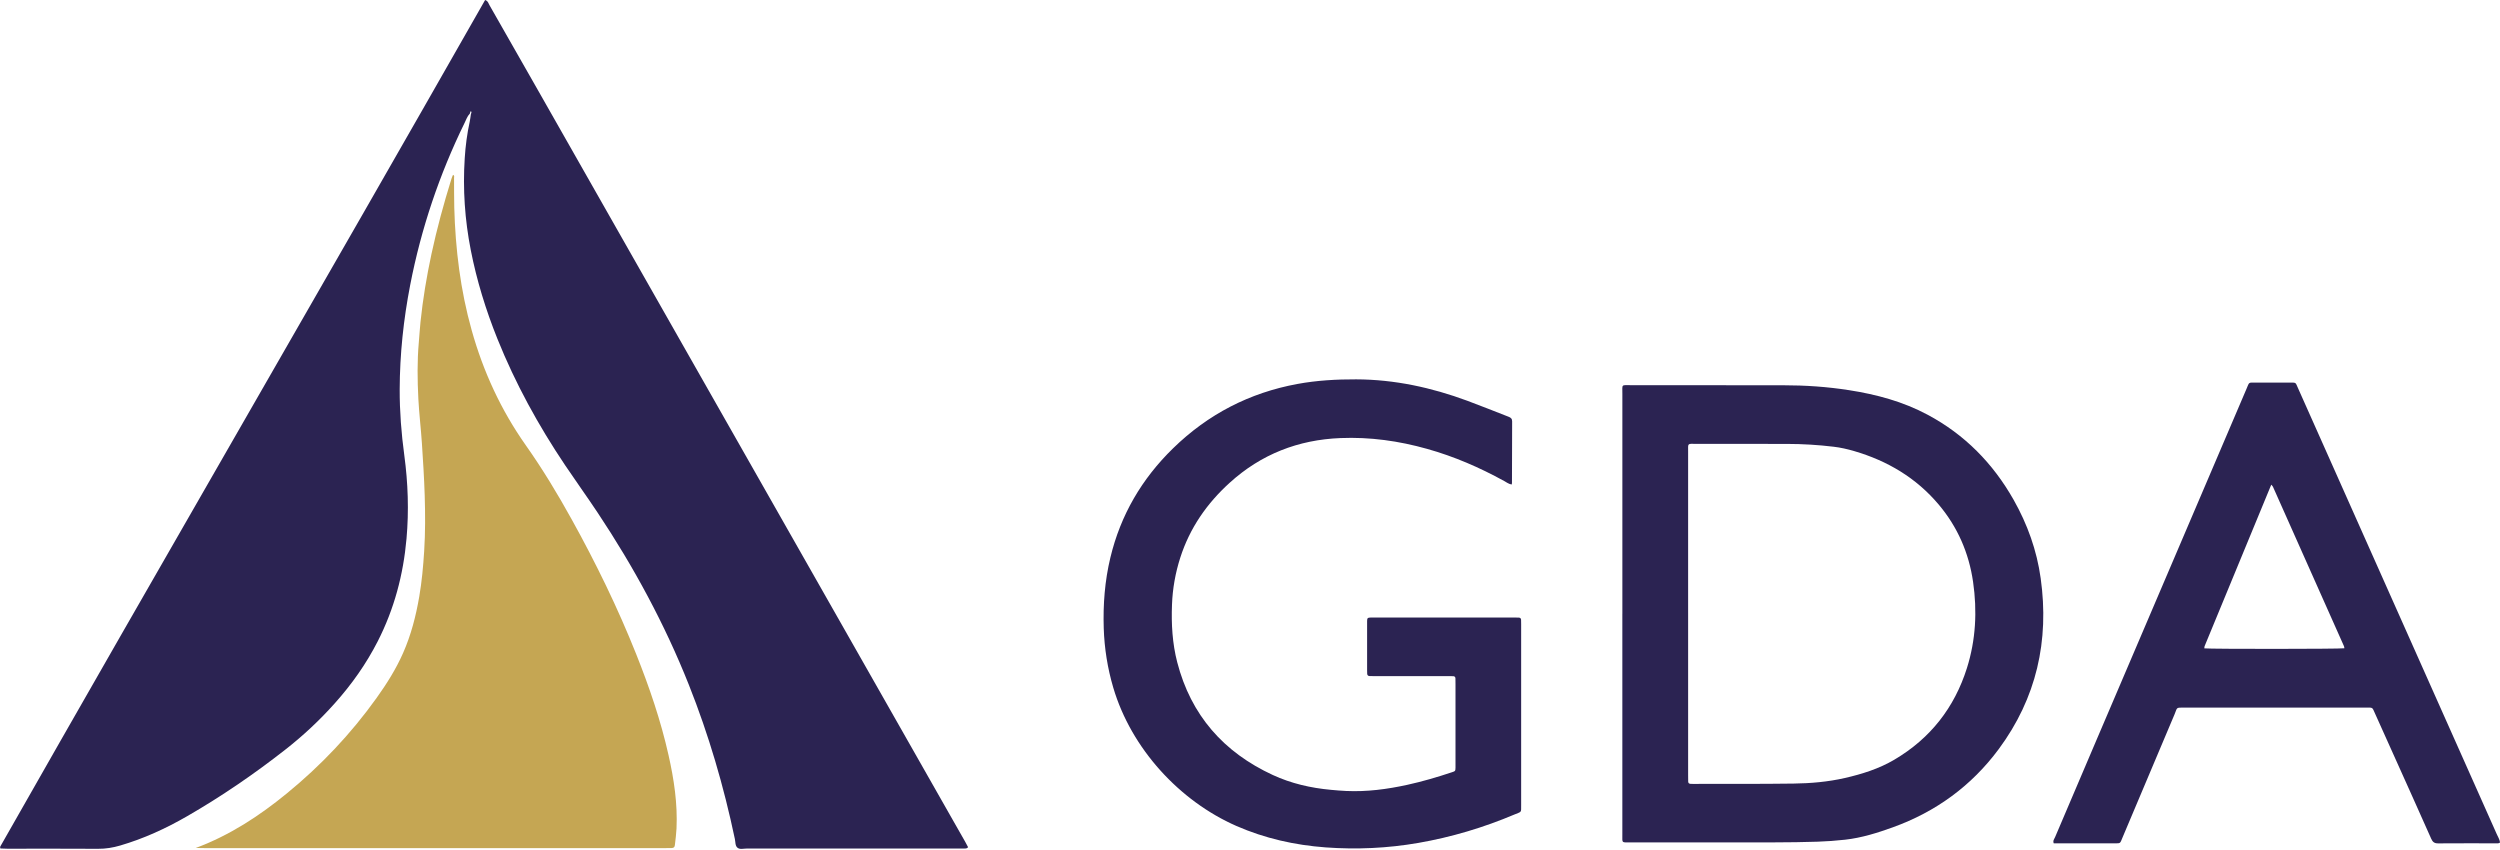 <?xml version="1.0" encoding="UTF-8"?> <svg xmlns="http://www.w3.org/2000/svg" id="Layer_1" version="1.1" viewBox="0 0 113.863 38.7"><!-- Generator: Adobe Illustrator 29.3.1, SVG Export Plug-In . SVG Version: 2.1.0 Build 151) --><defs><style> .st0 { fill: #c5a653; } .st1 { fill: #2b2352; } </style></defs><path class="st1" d="M21.4,5.173c-.118.12-.169.28-.241.427-1.148,2.347-1.976,4.803-2.475,7.371-.306,1.575-.475,3.162-.48,4.764-.003,1.004.075,2.004.21,3.001.169,1.259.214,2.525.101,3.795-.145,1.644-.56,3.206-1.312,4.679-.525,1.028-1.185,1.961-1.953,2.819-.692.777-1.45,1.484-2.268,2.123-1.417,1.109-2.899,2.123-4.458,3.022-.967.558-1.976,1.021-3.051,1.336-.329.096-.66.151-1.007.149-1.379-.009-2.757-.004-4.136-.004-.107,0-.214-.007-.316-.011-.003-.042-.014-.067-.005-.082C7.329,25.686,14.767,12.878,22.095,0c.133.045.156.163.207.251.739,1.292,1.475,2.584,2.211,3.878,6.317,11.113,12.634,22.226,18.951,33.339.164.288.329.575.491.862.048.086.093.175.137.256-.058.072-.126.058-.191.061-.077.002-.155,0-.231,0-3.222,0-6.442,0-9.663,0-.142,0-.308.053-.418-.037-.109-.089-.09-.262-.12-.4-.504-2.398-1.189-4.742-2.095-7.02-1.099-2.765-2.508-5.367-4.156-7.843-.482-.724-.991-1.432-1.477-2.154-1.22-1.817-2.269-3.726-3.086-5.76-.527-1.312-.942-2.657-1.214-4.044-.271-1.382-.366-2.776-.275-4.181.035-.561.108-1.119.228-1.669.024-.107.033-.218.05-.326.01-.036.025-.072.031-.111.002-.009-.021-.023-.031-.035-.008.007-.018.014-.021.021-.009.028-.017.058-.024.085"></path><path class="st0" d="M8.914,38.622c1.553-.579,2.894-1.459,4.146-2.483,1.554-1.27,2.923-2.717,4.092-4.351.463-.647.886-1.318,1.207-2.048.363-.821.585-1.686.736-2.567.118-.685.18-1.376.224-2.07.054-.849.05-1.698.024-2.547-.025-.793-.076-1.586-.128-2.377-.045-.671-.126-1.34-.161-2.01-.043-.859-.056-1.72.021-2.578.028-.308.044-.617.076-.924.108-1.042.281-2.074.5-3.098.248-1.154.558-2.29.908-3.418.018-.061.046-.12.073-.187.08.035.048.097.048.139.005.452-.003.904.01,1.356.052,1.891.28,3.758.793,5.583.528,1.885,1.336,3.638,2.466,5.24.765,1.083,1.448,2.215,2.089,3.374,1.103,1.988,2.097,4.028,2.94,6.142.596,1.497,1.117,3.019,1.47,4.592.248,1.101.416,2.211.364,3.344-.012.252-.046.505-.075.756-.011.097-.052.13-.154.135-.089.004-.177.002-.265.002-7.005,0-14.01,0-21.014,0-.131,0-.26-.004-.39-.006"></path><path class="st1" d="M73.891,27.964c0-3.341,0-6.683,0-10.025,0-.46-.064-.394.409-.396,2.304,0,4.609.003,6.914.004,1.005,0,2.006.067,2.999.223,1.247.194,2.456.518,3.578,1.118,1.692.903,2.979,2.214,3.92,3.876.63,1.115,1.056,2.304,1.232,3.571.398,2.845-.19,5.462-1.912,7.785-1.241,1.674-2.862,2.853-4.824,3.561-.706.255-1.42.479-2.17.563-.415.046-.834.077-1.252.091-.65.022-1.301.029-1.952.031-2.194.003-4.389.002-6.584,0-.402,0-.359.043-.359-.346,0-3.352,0-6.707,0-10.059M76.886,27.923v7.379c0,.099,0,.199.003.297.002.066.04.097.103.101.033.003.066.003.1.003,1.533-.003,3.065.006,4.599-.015.783-.01,1.564-.078,2.331-.253.787-.18,1.554-.421,2.253-.833,1.641-.966,2.739-2.369,3.31-4.177.403-1.281.471-2.597.279-3.925-.191-1.318-.704-2.496-1.564-3.518-1.027-1.22-2.337-1.994-3.853-2.438-.308-.09-.619-.161-.937-.198-.702-.085-1.407-.126-2.113-.128-1.379-.004-2.757-.004-4.136-.003-.421,0-.375-.047-.375.364-.002,2.449,0,4.896,0,7.346"></path><path class="st1" d="M68.851,22.069c-.148-.029-.243-.107-.347-.163-1.114-.614-2.274-1.116-3.499-1.46-1.294-.365-2.611-.549-3.954-.494-1.92.077-3.613.735-5.043,2.034-1.041.943-1.818,2.062-2.251,3.409-.224.697-.351,1.41-.378,2.141-.034.885.015,1.765.238,2.626.624,2.412,2.111,4.1,4.354,5.136.837.387,1.729.591,2.645.675.23.022.462.041.692.052.944.044,1.871-.079,2.789-.28.69-.151,1.366-.351,2.036-.574.15-.049.153-.056.158-.206.002-.066,0-.132,0-.199,0-1.203,0-2.405,0-3.608,0-.088,0-.175-.003-.265-.002-.067-.045-.094-.107-.096-.088-.002-.175-.002-.265-.002h-3.276c-.088,0-.176,0-.264-.003-.062-.002-.102-.036-.107-.1-.003-.055-.004-.111-.004-.166v-2.151c0-.033,0-.066,0-.099.005-.126.023-.143.161-.15.045-.002.089,0,.132,0h6.42c.066,0,.133,0,.198.003.065.003.1.04.102.103.004.066.003.132.003.198v8.24c0,.355.026.288-.293.422-1.416.599-2.879,1.037-4.395,1.3-1.397.242-2.807.306-4.219.203-1.405-.104-2.765-.409-4.062-.976-2.585-1.134-4.787-3.518-5.609-6.303-.26-.882-.403-1.782-.433-2.701-.034-1.085.048-2.159.302-3.217.464-1.94,1.432-3.591,2.856-4.979,1.592-1.553,3.481-2.53,5.668-2.932.883-.162,1.773-.212,2.668-.209,1.752.006,3.434.372,5.07.977.63.232,1.252.486,1.879.728.101.039.16.089.158.214-.006.937-.006,1.875-.008,2.812,0,.01-.005.021-.015.059"></path><path class="st1" d="M113.863,38.372c-.059.049-.115.037-.167.037-.883,0-1.765-.004-2.646.003-.17.002-.252-.058-.32-.211-.575-1.3-1.162-2.594-1.743-3.89-.271-.602-.538-1.207-.813-1.808-.138-.303-.082-.276-.44-.276-.309,0-.618,0-.927,0h-7.146c-.055,0-.111,0-.165,0-.409,0-.321-.012-.452.298-.79,1.866-1.576,3.733-2.365,5.6-.135.317-.073.282-.427.284-.817,0-1.632,0-2.449,0h-.265c-.05-.119.026-.199.062-.283.611-1.44,1.226-2.878,1.84-4.317,2.289-5.357,4.576-10.714,6.866-16.072.157-.367.077-.307.477-.31.496-.004.992-.002,1.49,0,.317,0,.266-.027.389.247.421.934.834,1.871,1.251,2.806,2.6,5.835,5.201,11.67,7.8,17.505.057.127.135.249.153.387M106.775,29.526c-.005-.031-.005-.065-.017-.093-1.078-2.423-2.158-4.844-3.237-7.266-.013-.028-.04-.051-.076-.092-1.015,2.461-2.027,4.911-3.038,7.36-.011.028-.006.064-.009.095.31.034,6.111.031,6.376-.004"></path></svg> 
